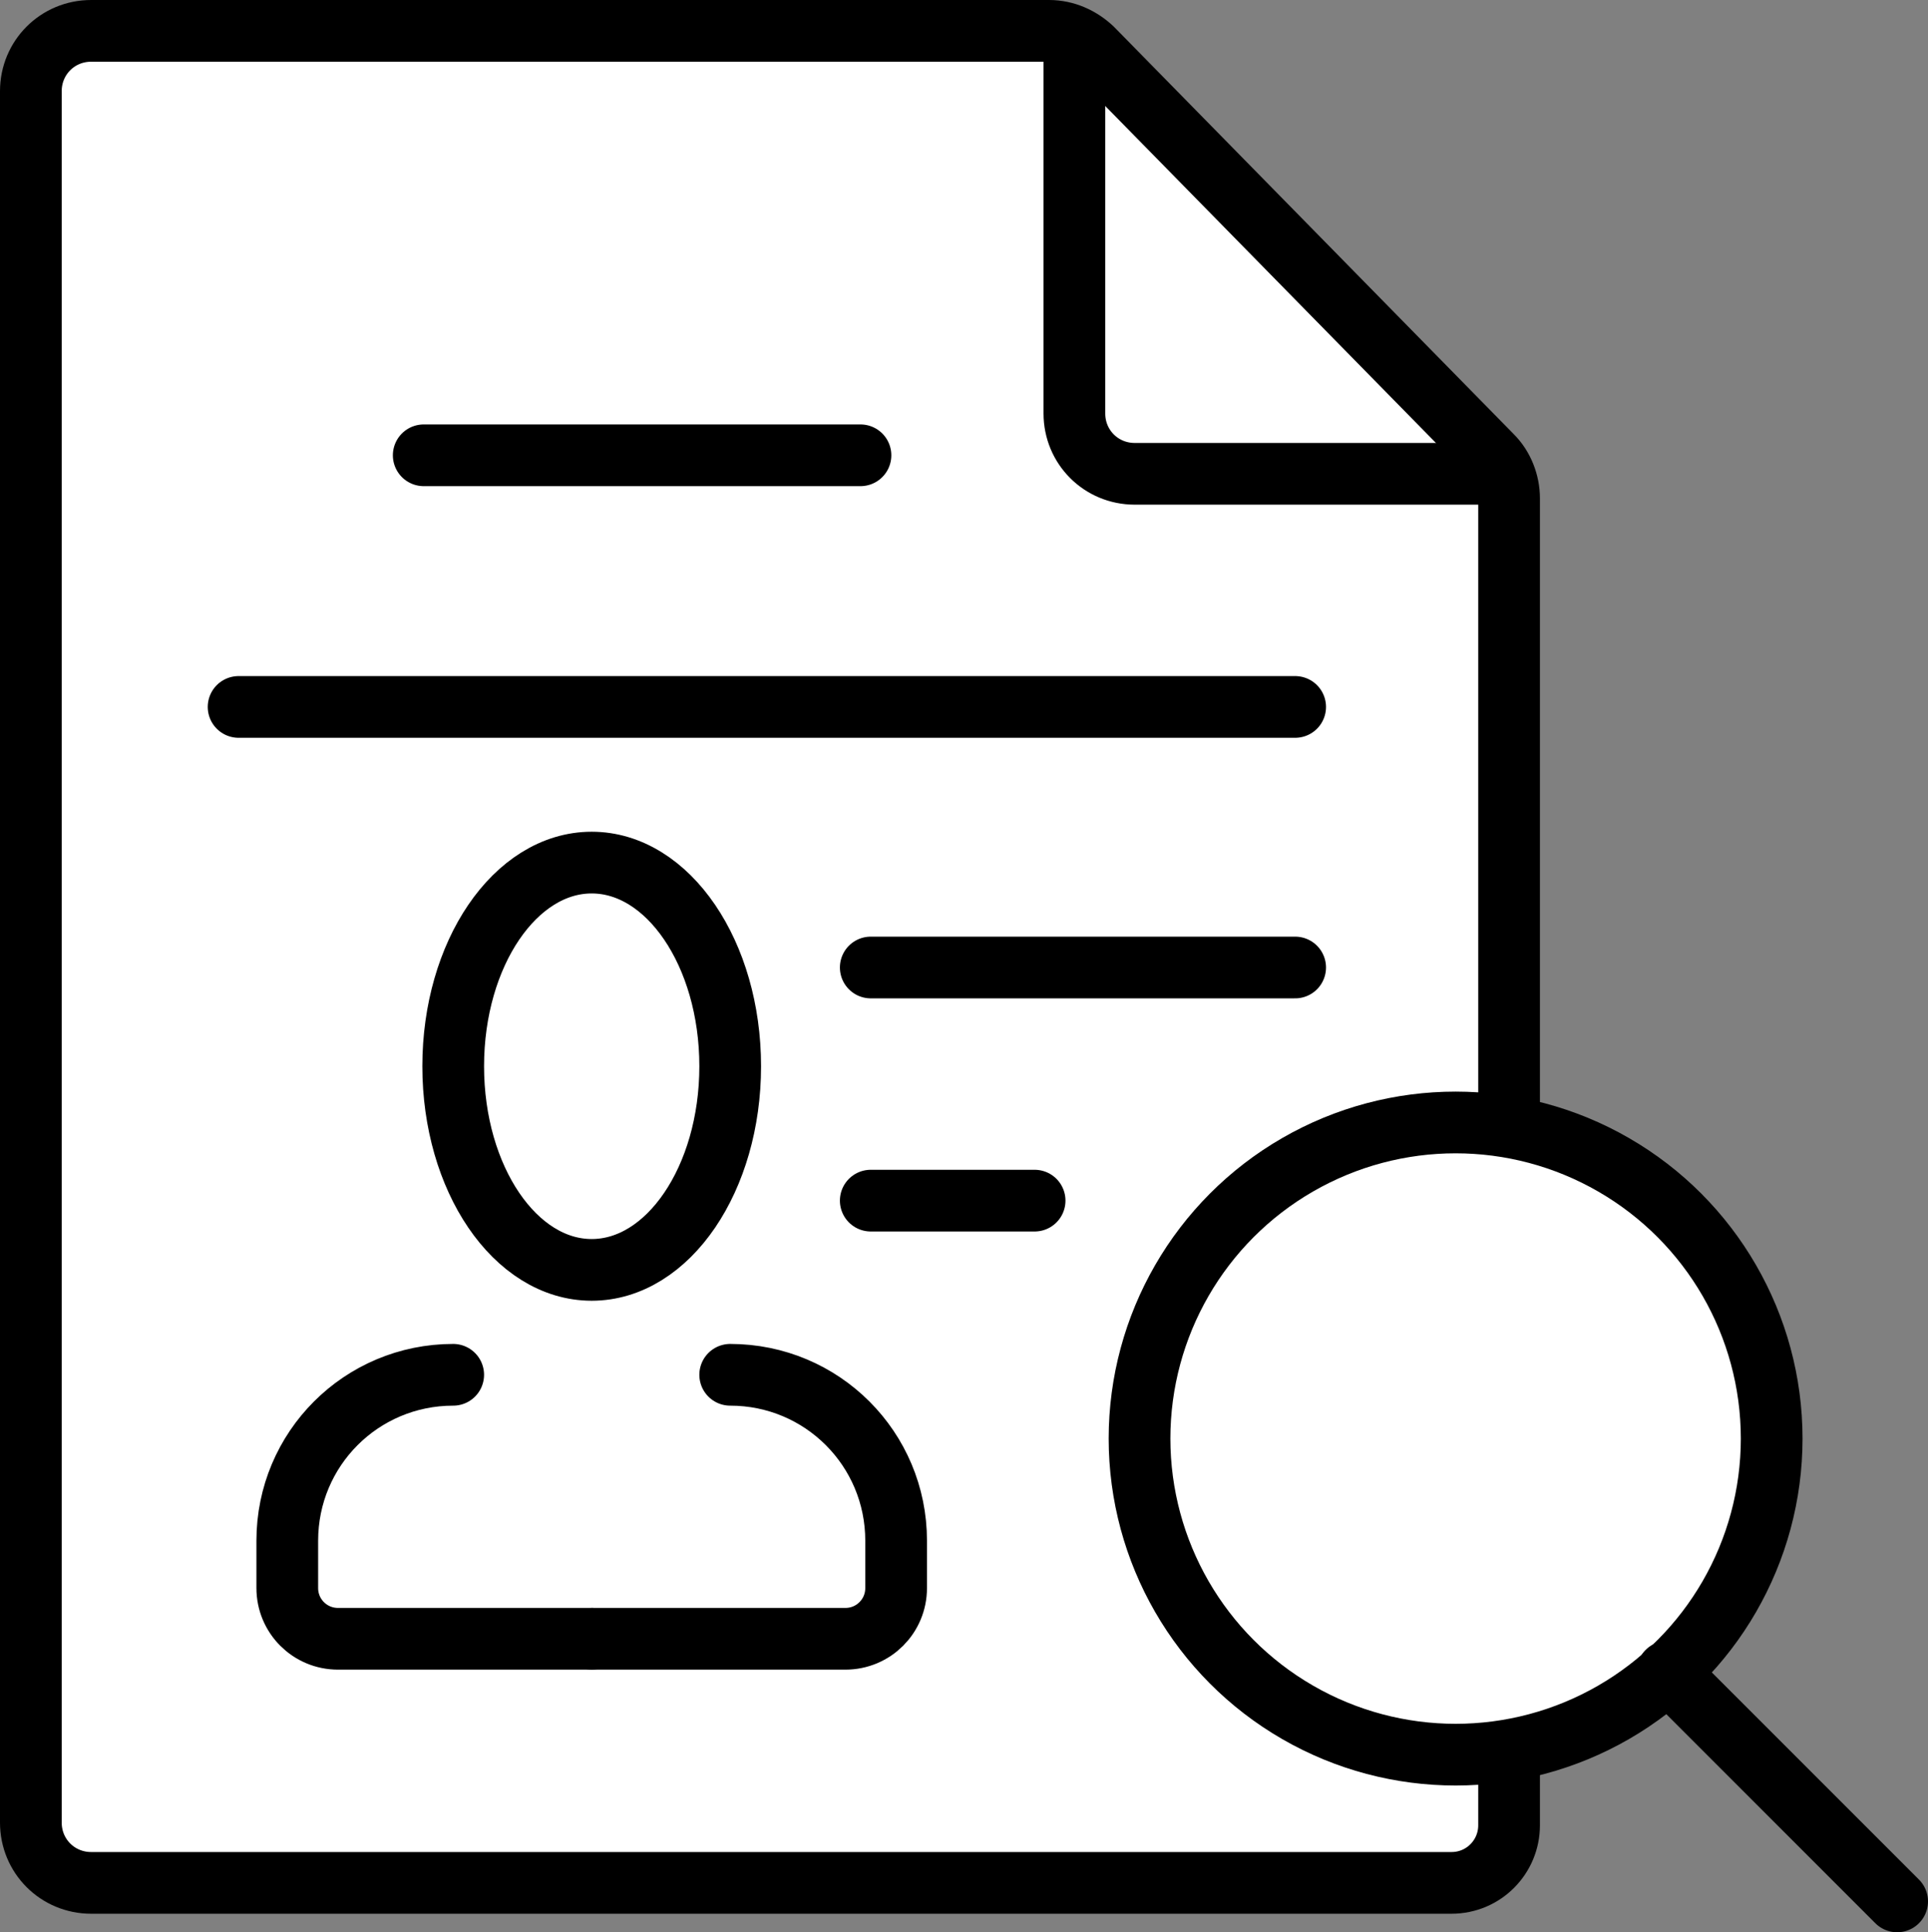 <?xml version="1.0" encoding="UTF-8"?>
<svg xmlns="http://www.w3.org/2000/svg" id="Calque_2" viewBox="0 0 281.2 281.8">
  <rect x="0" y="0" width="281.2" height="281.8" fill="#808080" stroke="none"/>
  <defs>
    <style>.cls-1{fill:#fff;}.cls-1,.cls-2{stroke:#000;stroke-linecap:round;stroke-linejoin:round;stroke-width:9px;}.cls-2{fill:none;}</style>
  </defs>
  <g id="_926e38bc-8409-4b5b-9610-cfcf940faf66">
    <path class="cls-1" d="m220.1,255.9v10.3c0,4.6-3.7,8.4-8.4,8.4H13.3c-4.9,0-8.8-3.9-8.8-8.8V13.3c0-4.9,3.9-8.8,8.8-8.8h139.7c2.4,0,4.6,1,6.3,2.6l58.3,59.4c1.6,1.6,2.5,3.9,2.5,6.2v91"></path>
    <path class="cls-2" d="m218.8,69.1h-53.3c-4.9,0-8.8-3.9-8.8-8.8V6.2"></path>
    <line class="cls-2" x1="61.8" y1="66.4" x2="125.5" y2="66.4"></line>
    <line class="cls-2" x1="34.8" y1="103.1" x2="188.9" y2="103.1"></line>
    <line class="cls-2" x1="127" y1="141.1" x2="188.9" y2="141.1"></line>
    <ellipse class="cls-2" cx="86.3" cy="155.5" rx="20.2" ry="29.7"></ellipse>
    <path class="cls-2" d="m66.1,200.5h0c-13.4,0-24.2,10.8-24.2,24.2v6.9c0,4.1,3.3,7.4,7.4,7.4h36.9"></path>
    <path class="cls-2" d="m106.5,200.5h0c13.4,0,24.2,10.8,24.2,24.2v6.9c0,4.1-3.3,7.4-7.4,7.4h-36.9"></path>
    <line class="cls-2" x1="127" y1="175.1" x2="150.9" y2="175.1"></line>
    <circle class="cls-1" cx="212.3" cy="209.8" r="46.1"></circle>
    <line class="cls-2" x1="276.7" y1="277.3" x2="243.2" y2="243.8"></line>
  </g>
</svg>
